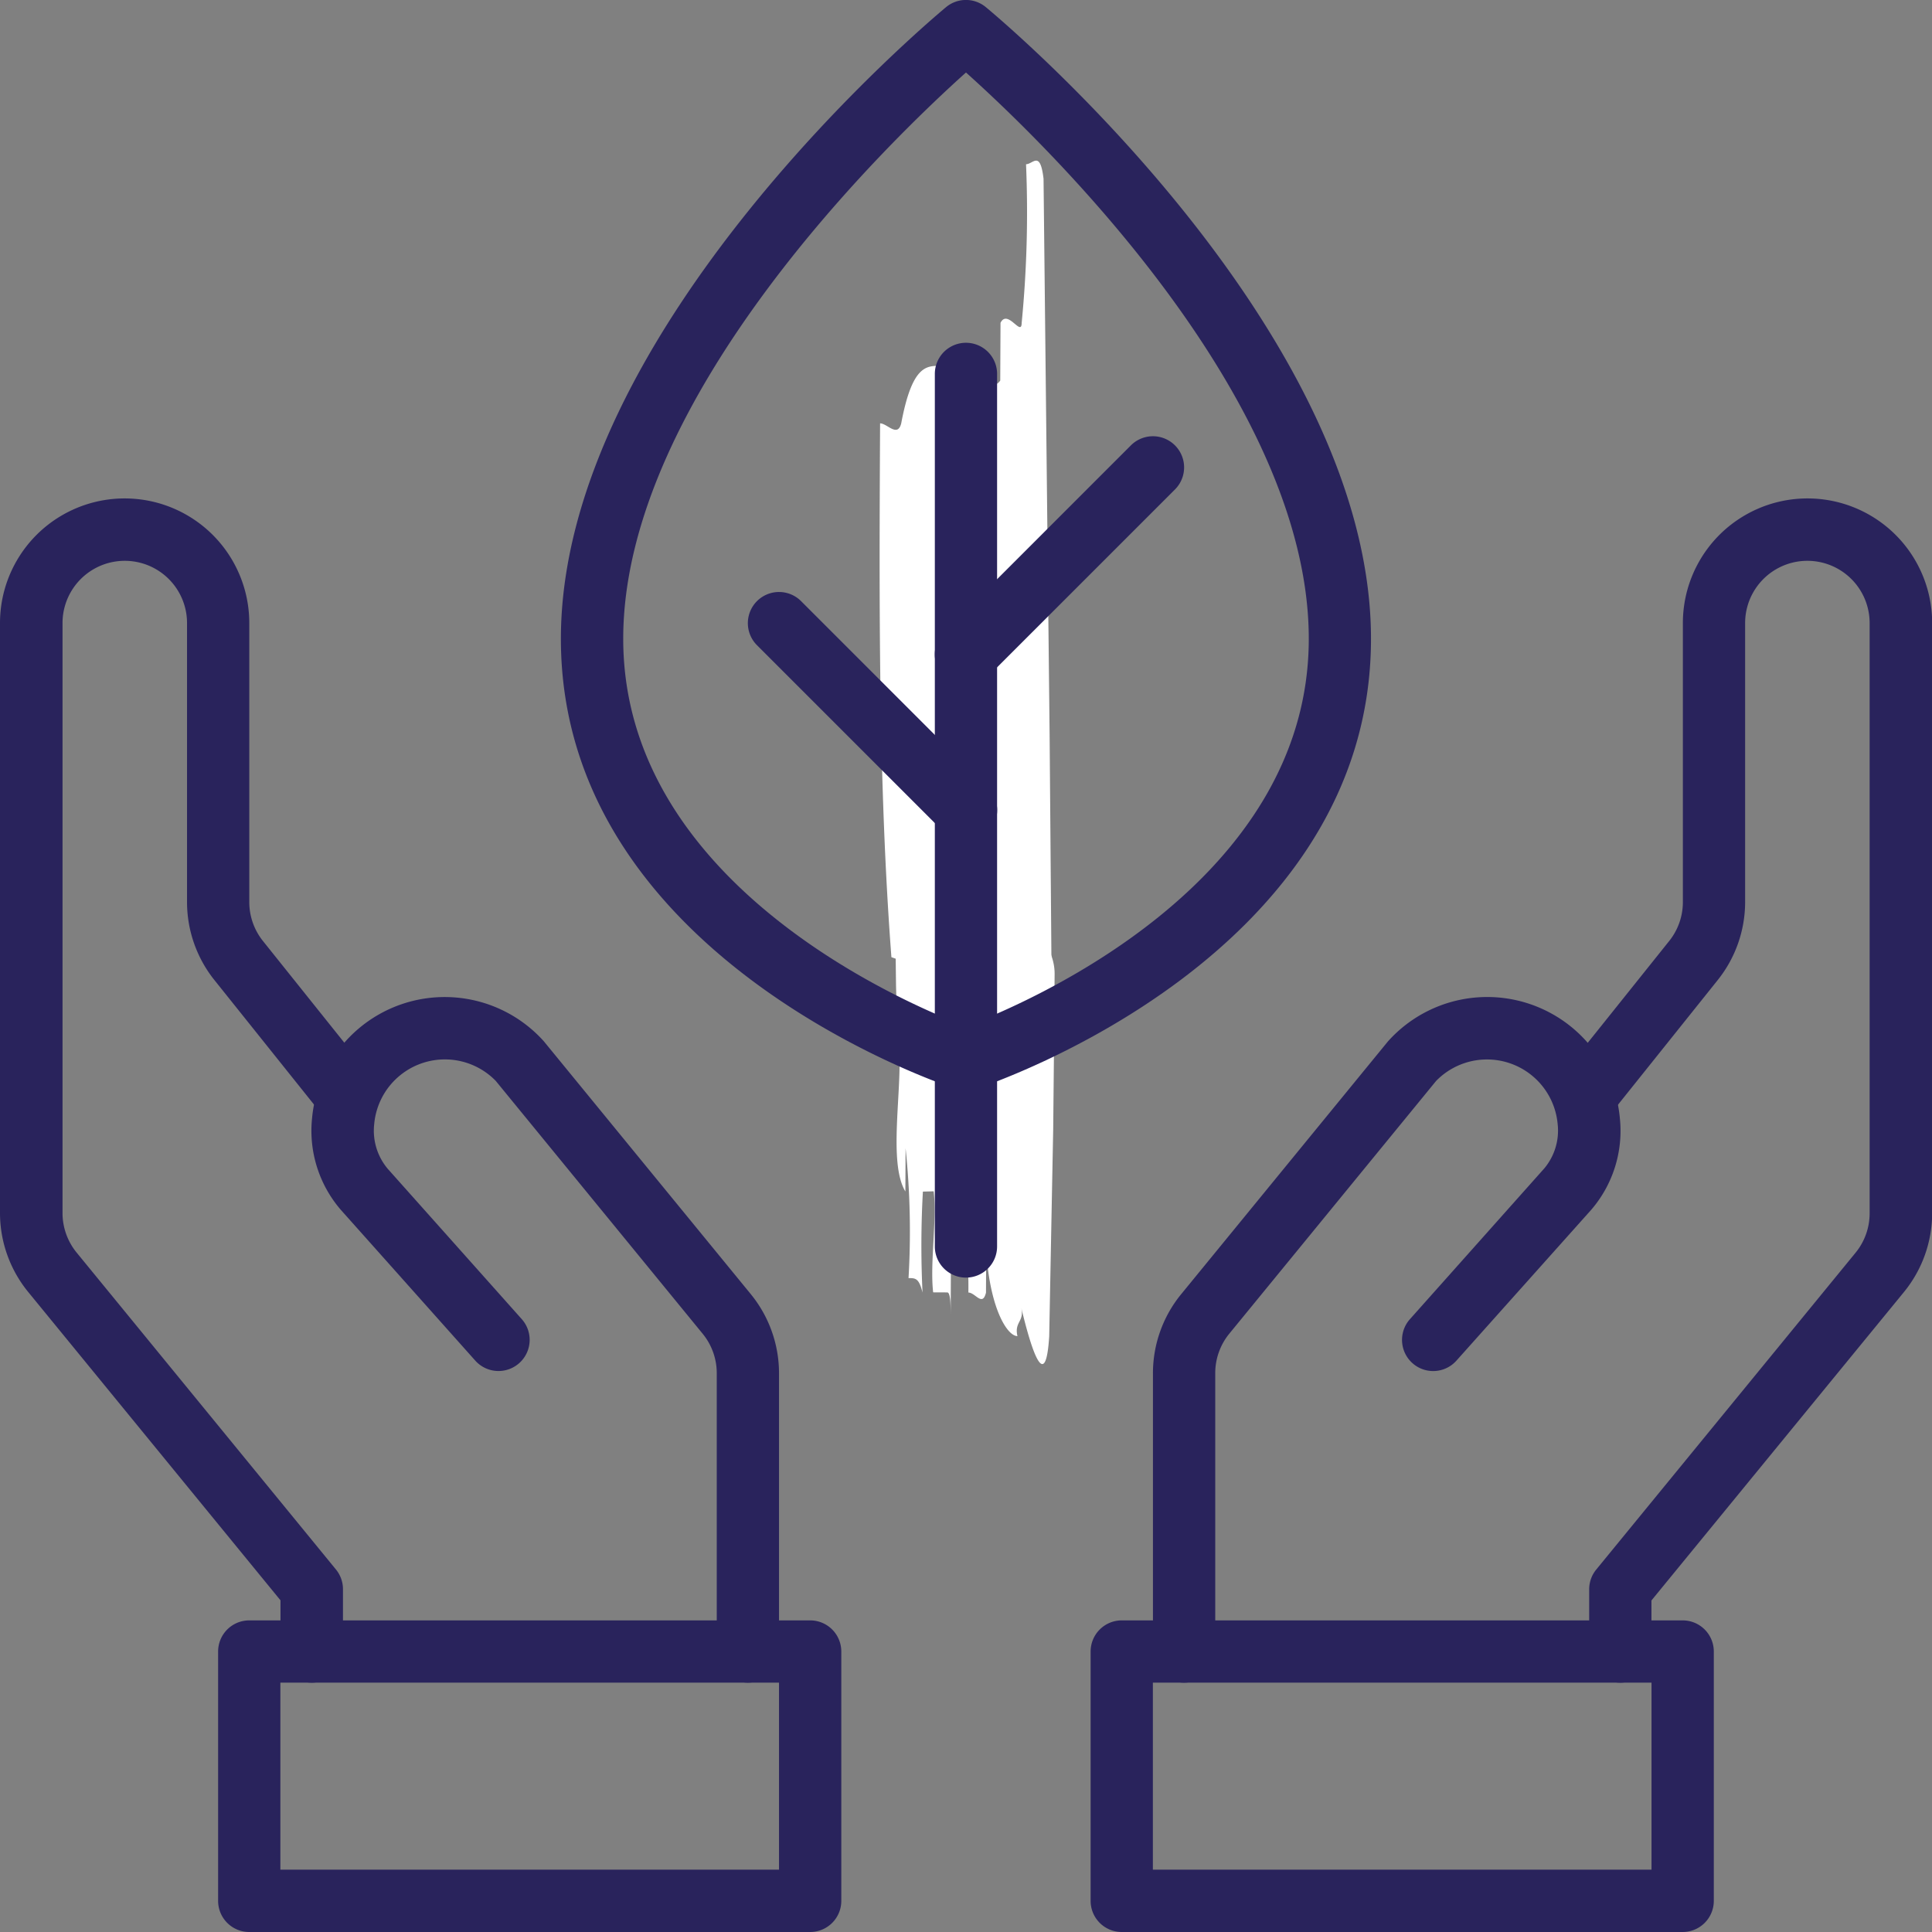 <svg xmlns="http://www.w3.org/2000/svg" width="49.656" height="49.656" viewBox="0 0 49.656 49.656"><rect x="0" y="0" width="49.656" height="49.656" fill="#808080" stroke="none"/><g id="Groupe_16176" data-name="Groupe 16176" transform="translate(-1358.172 -3355)"><g id="Groupe_16175" data-name="Groupe 16175"><path id="Trac&#xE9;_14922" data-name="Trac&#xE9; 14922" d="M14.361.3c4.451-.339,9.271-.314,13.721-.291,0,.181-.373.45,0,.543,1.482.279,1.479.641,1.478,1,0,.181-1.113-.006-.743.177C27.7,1.729,25.846,1.81,26.958,2c.37.183,1.854.01,2.223.282s-.373.541,0,.815l1.484.007c.369.183-.374.541,0,.544a29.3,29.3,0,0,0,4.077.112c0,.181.37.363-.373.45l-14.287.156-7.186.058" transform="translate(1380.783 3393.963) rotate(-90)" fill="#fff"></path><path id="Trac&#xE9;_14923" data-name="Trac&#xE9; 14923" d="M2.664,4.127c.214-.468.449-.943.7-1.424l.577-1.072L4.665.316C5.736.324,7.889,3,7.063,4.434l-.649,1.15L5.1,7.9q-1.334,2.3-2.664,4.595c-.8,1.25-.576.1-.269-1-.1.367-.339.234-.442.6-.237-.132-.269-1,.378-2.339l-.544.971c-.26.279-.237-.133-.394-.222.182-.324.363-.646.284-.691l-.316-.177c-.181.323-.544.971-.725,1.293.182-.323.363-.646.284-.691l-.316-.177c.284-.691.986-1.572,1.27-2.264L1.4,7.67A24.916,24.916,0,0,0,.134,9.935c.1-.368.024-.413-.134-.5A20.607,20.607,0,0,0,1.552,6.479l-.544.97C.977,6.581,2.2,5.141,2.664,4.127" transform="matrix(0.875, -0.485, 0.485, 0.875, 1376.947, 3379.594)" fill="#fff"></path></g><g id="_18_SSave_environment" data-name="18 SSave environment" transform="translate(1357.172 3354)"><path id="Trac&#xE9;_14895" data-name="Trac&#xE9; 14895" d="M23.217,61.009H8.8a.8.8,0,0,1-.8-.8V53.8a.8.8,0,0,1,.8-.8H23.217a.8.8,0,0,1,.8.8v6.407A.8.8,0,0,1,23.217,61.009ZM9.6,59.407H22.416V54.6H9.6Z" transform="translate(-1.394 -10.353)" fill="#29235c"></path><path id="Trac&#xE9;_14896" data-name="Trac&#xE9; 14896" d="M22.212,50.619a.8.8,0,0,1-.8-.8V42.666a1.6,1.6,0,0,0-.361-1.014l-5.319-6.5a1.824,1.824,0,0,0-3.124,1.108,1.522,1.522,0,0,0,.349,1.153L16.4,41.275a.8.8,0,1,1-1.195,1.066L11.753,38.47a3.111,3.111,0,0,1-.742-2.362,3.423,3.423,0,0,1,5.954-1.977l5.326,6.507a3.213,3.213,0,0,1,.721,2.028v7.152A.8.8,0,0,1,22.212,50.619Z" transform="translate(-1.99 -6.371)" fill="#29235c"></path><path id="Trac&#xE9;_14897" data-name="Trac&#xE9; 14897" d="M9.009,47.434a.8.8,0,0,1-.8-.8V45.317L1.721,37.388A3.213,3.213,0,0,1,1,35.364V20.2a3.2,3.2,0,1,1,6.407,0V27.37a1.607,1.607,0,0,0,.35,1l2.678,3.347a.8.8,0,1,1-1.251,1L6.507,29.371a3.215,3.215,0,0,1-.7-2V20.2a1.6,1.6,0,1,0-3.2,0v15.16a1.607,1.607,0,0,0,.361,1.018l6.666,8.146a.8.8,0,0,1,.181.5v1.6A.8.8,0,0,1,9.009,47.434Z" transform="translate(0 -3.186)" fill="#29235c"></path><path id="Trac&#xE9;_14898" data-name="Trac&#xE9; 14898" d="M51.217,61.009H36.8a.8.8,0,0,1-.8-.8V53.8a.8.8,0,0,1,.8-.8H51.217a.8.8,0,0,1,.8.8v6.407A.8.8,0,0,1,51.217,61.009ZM37.6,59.407H50.416V54.6H37.6Z" transform="translate(-6.969 -10.353)" fill="#29235c"></path><path id="Trac&#xE9;_14899" data-name="Trac&#xE9; 14899" d="M38.8,50.619a.8.8,0,0,1-.8-.8V42.667a3.209,3.209,0,0,1,.721-2.028l5.317-6.5A3.423,3.423,0,0,1,50,36.108a3.107,3.107,0,0,1-.734,2.355L45.8,42.342a.8.8,0,1,1-1.195-1.066L48.059,37.4a1.515,1.515,0,0,0,.342-1.146,1.824,1.824,0,0,0-3.124-1.1l-5.314,6.494a1.6,1.6,0,0,0-.362,1.017v7.152A.8.8,0,0,1,38.8,50.619Z" transform="translate(-7.367 -6.371)" fill="#29235c"></path><path id="Trac&#xE9;_14900" data-name="Trac&#xE9; 14900" d="M52.6,47.434a.8.8,0,0,1-.8-.8v-1.6a.8.8,0,0,1,.181-.507l6.665-8.143a1.6,1.6,0,0,0,.362-1.018V20.2a1.6,1.6,0,1,0-3.2,0V27.37a3.212,3.212,0,0,1-.7,2l-2.677,3.346a.8.8,0,1,1-1.251-1l2.677-3.345a1.6,1.6,0,0,0,.351-1V20.2a3.2,3.2,0,1,1,6.407,0v15.16a3.21,3.21,0,0,1-.721,2.029L53.4,45.321v1.312A.8.8,0,0,1,52.6,47.434Z" transform="translate(-9.955 -3.186)" fill="#29235c"></path><path id="Trac&#xE9;_14901" data-name="Trac&#xE9; 14901" d="M29.412,29.031a.8.8,0,0,1-.25-.04C28.748,28.856,19,25.572,19,17.418c0-7.952,9.5-15.9,9.9-16.235a.8.8,0,0,1,1.021,0c.405.335,9.9,8.283,9.9,16.235,0,8.154-9.748,11.438-10.162,11.573A.8.8,0,0,1,29.412,29.031Zm0-26.168c-1.95,1.75-8.81,8.349-8.81,14.555,0,6.327,7.35,9.411,8.81,9.961,1.46-.55,8.81-3.634,8.81-9.961C38.222,11.2,31.363,4.612,29.412,2.864Z" transform="translate(-3.584 0)" fill="#29235c"></path><path id="Trac&#xE9;_14902" data-name="Trac&#xE9; 14902" d="M31.8,36.027a.8.8,0,0,1-.8-.8V12.8a.8.8,0,0,1,1.6,0V35.226A.8.8,0,0,1,31.8,36.027Z" transform="translate(-5.973 -2.19)" fill="#29235c"></path><path id="Trac&#xE9;_14903" data-name="Trac&#xE9; 14903" d="M30.606,26.407a.8.8,0,0,1-.566-.235l-4.806-4.806a.8.8,0,1,1,1.133-1.133l4.805,4.805a.8.8,0,0,1-.566,1.367Z" transform="translate(-4.778 -3.783)" fill="#29235c"></path><path id="Trac&#xE9;_14904" data-name="Trac&#xE9; 14904" d="M31.8,21.407a.8.8,0,0,1-.566-1.367l4.805-4.805a.8.8,0,1,1,1.133,1.133l-4.805,4.805A.8.8,0,0,1,31.8,21.407Z" transform="translate(-5.973 -2.788)" fill="#29235c"></path></g></g></svg>